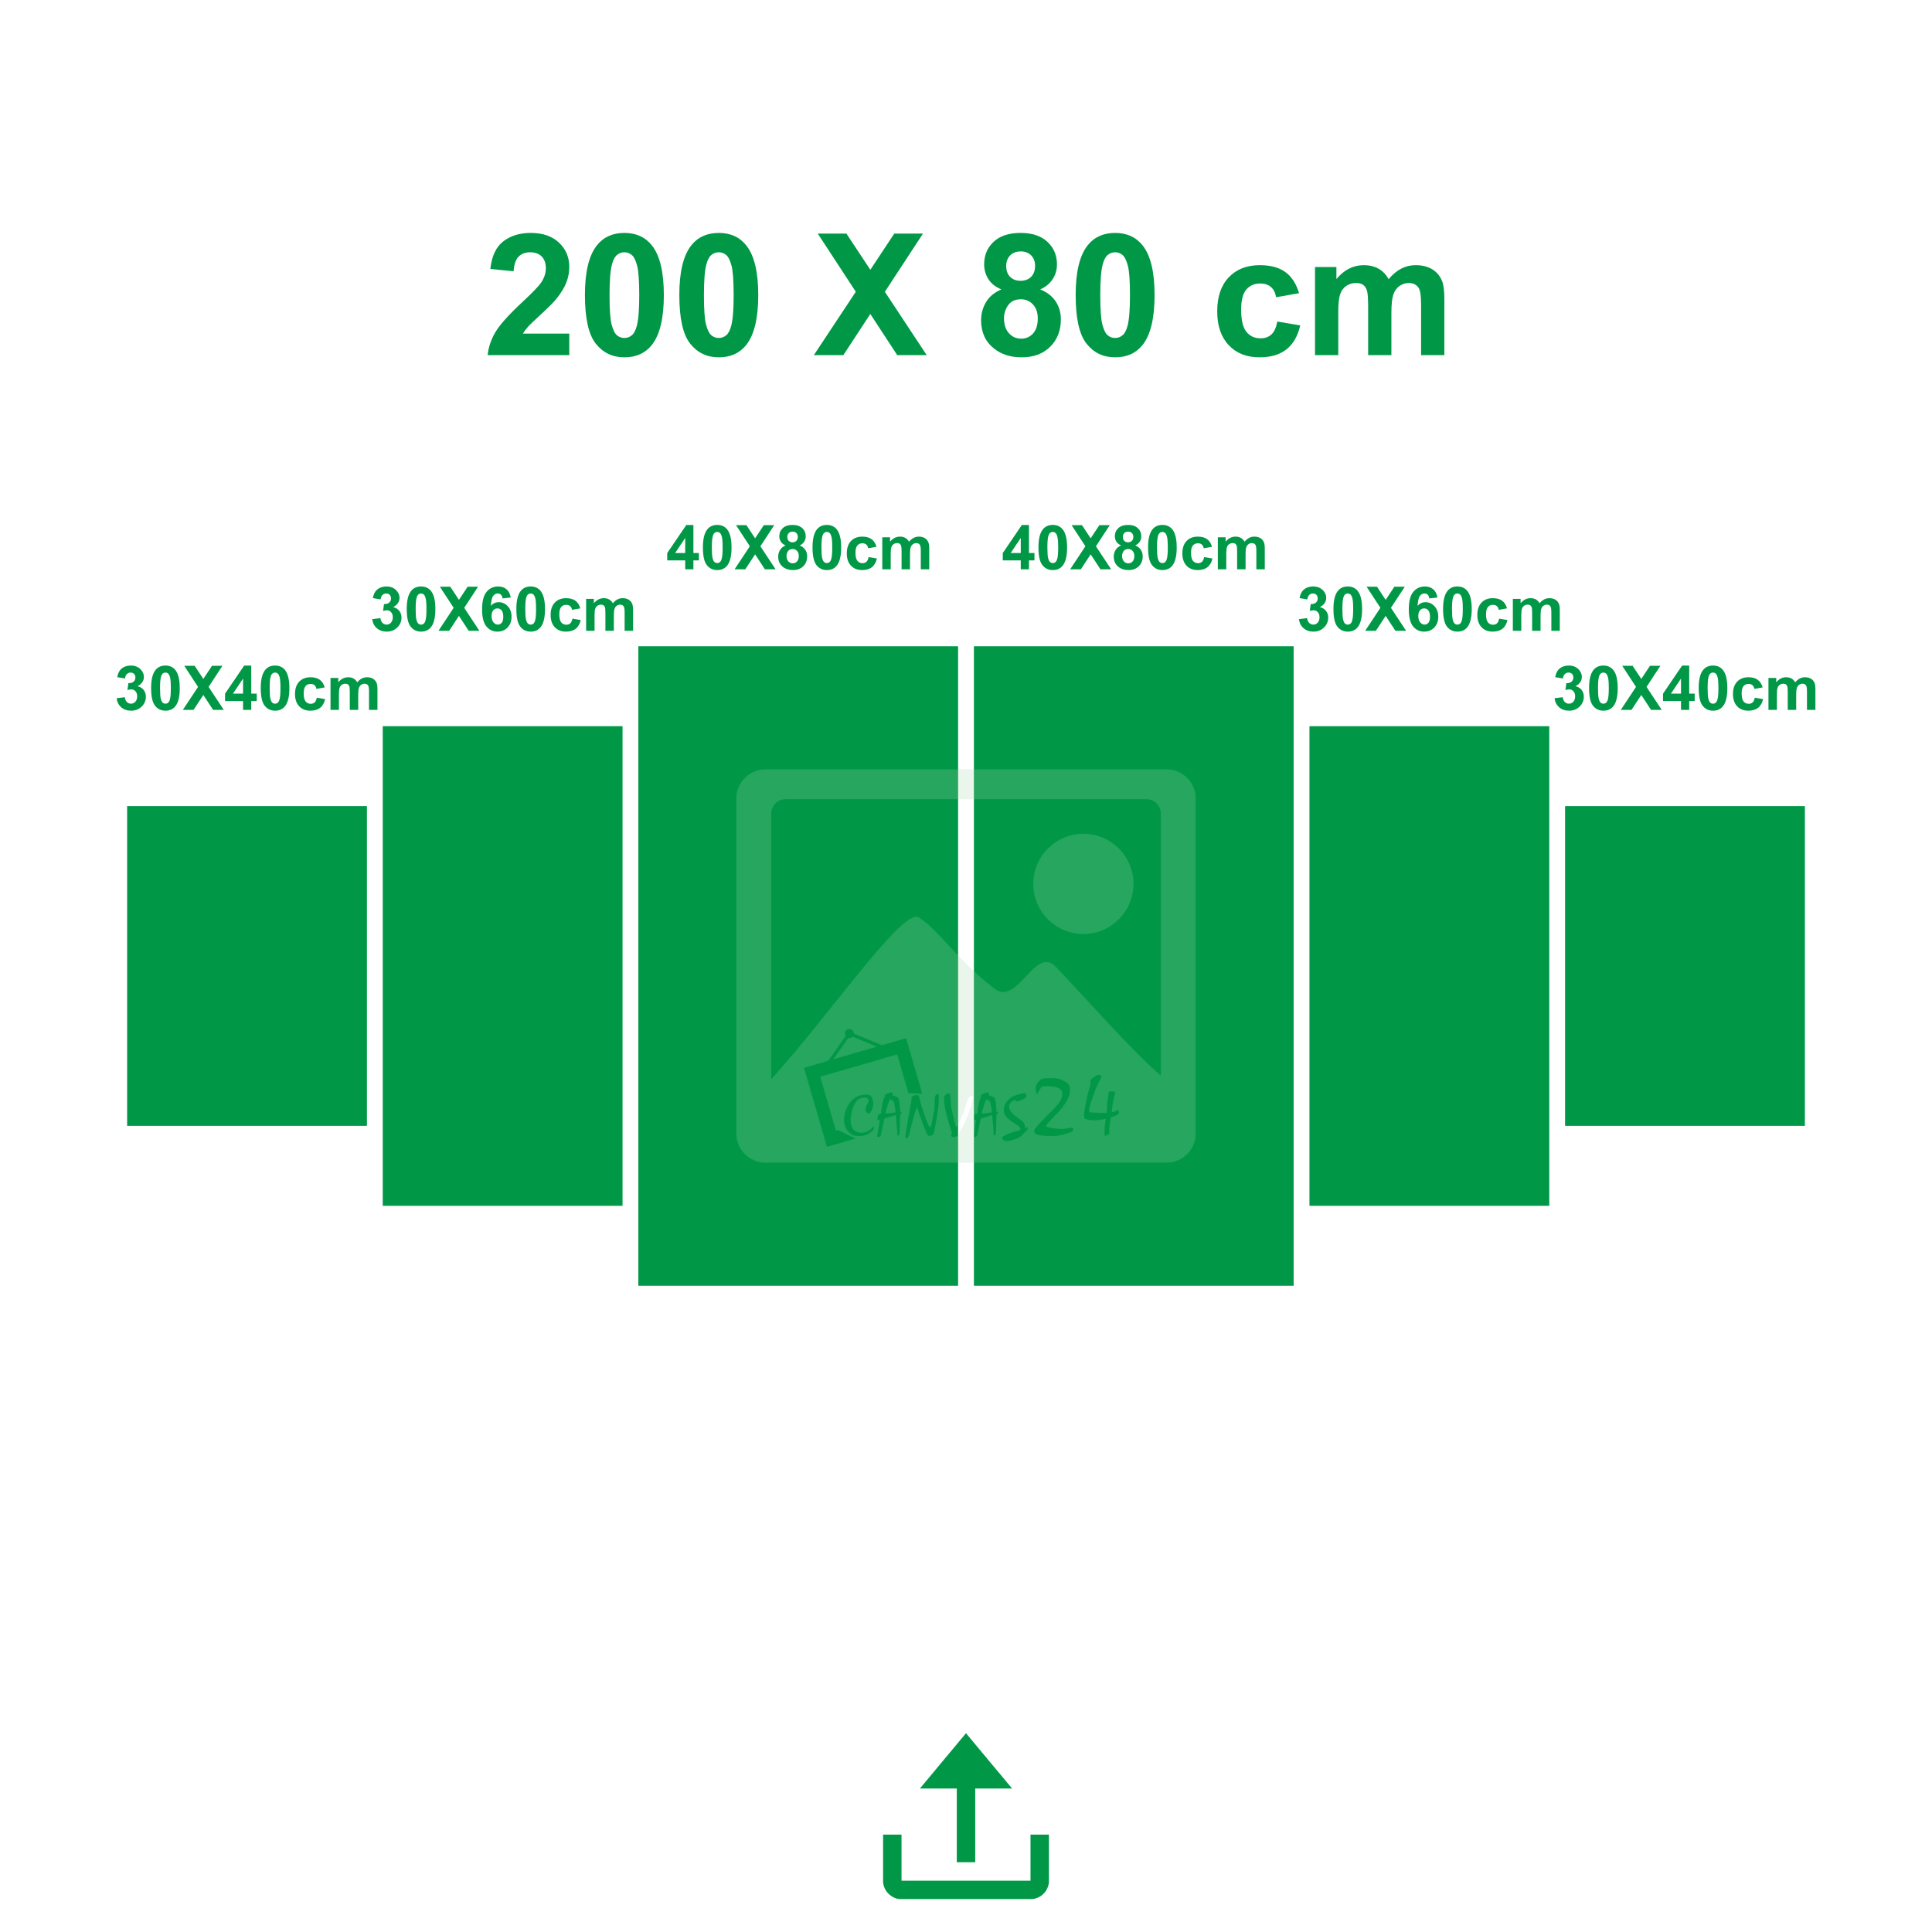 <?xml version="1.0" encoding="UTF-8"?>
<!DOCTYPE svg PUBLIC "-//W3C//DTD SVG 1.1//EN" "http://www.w3.org/Graphics/SVG/1.1/DTD/svg11.dtd">
<!-- Creator: CorelDRAW 2020 (64-Bit) -->
<svg xmlns="http://www.w3.org/2000/svg" xml:space="preserve" width="413.995mm" height="413.994mm" version="1.1" style="shape-rendering:geometricPrecision; text-rendering:geometricPrecision; image-rendering:optimizeQuality; fill-rule:evenodd; clip-rule:evenodd"
viewBox="0 0 9143.54 9143.52"
 xmlns:xlink="http://www.w3.org/1999/xlink"
 xmlns:xodm="http://www.corel.com/coreldraw/odm/2003">
 <defs>
  <style type="text/css">
   <![CDATA[
    .fil0 {fill:none}
    .fil1 {fill:#009846}
    .fil2 {fill:#009846;fill-rule:nonzero}
    .fil3 {fill:#A8D4AF;fill-opacity:0.231}
   ]]>
  </style>
 </defs>
 <g id="Layer_x0020_1">
  <g id="_1180038704">
   <path class="fil0" d="M0.02 0l9143.52 0 0 7273.56c0,1028.5 -841.46,1869.96 -1869.96,1869.96 -1801.21,0 -3602.41,0 -5403.62,0 -1028.48,0 -1869.96,-841.46 -1869.96,-1869.96l0 -7273.56 0.02 0z"/>
   <path class="fil1" d="M4179.35 8904.96c0,15.69 7.25,34.5 15.77,46.01 1.46,1.97 2.84,4.01 4.4,5.77 15.81,17.74 37.8,31.07 62.68,31.07l619.15 0c17.49,0 39.48,-9.16 51.78,-20.17l10.56 -10.53c1.63,-1.74 3,-3.83 4.45,-5.74 8.72,-11.6 16.08,-30.41 16.08,-46.41l0 -222.37 -87.21 0 0 218.02 -610.43 0 0 -218.02 -87.21 0 0 222.37 0 0 0 0zm174.41 -440.39l174.41 0 0 348.83 87.21 0 0 -348.83 174.41 0c-1.9,-2.84 -4.21,-5.35 -6.44,-8.1l-34.07 -40.78c-4.91,-5.52 -8.99,-11.12 -13.84,-16.68 -2.41,-2.77 -4.32,-5.12 -6.61,-7.94 -19.17,-23.67 -43.09,-50.35 -61.45,-73.71l-20.2 -24.13c-2.49,-2.84 -4.38,-5.5 -6.92,-8.35l-61.41 -73.75c-1.85,-2.08 -5.32,-6.89 -7.07,-8.18 -1.77,1.31 -4.91,5.77 -6.73,7.81l-20.46 24.58c-2.24,2.86 -4.4,5.04 -6.65,7.88 -14.41,18.33 -33.51,39.26 -47.86,57.51l-13.59 16.2c-14.44,17.83 -34.02,39.87 -47.55,57.09l-47.86 57.51c-6.27,7.96 -22.81,26.31 -27.3,33.01l0 0 -0.01 0.03z"/>
   <path class="fil2" d="M2694.22 1578.69l0 102.02 -386.39 0c4.15,-38.83 16.73,-75.51 37.62,-110.19 20.89,-34.68 62.26,-80.73 123.84,-138.17 49.67,-46.33 80.06,-77.79 91.31,-94.25 15.13,-22.76 22.76,-45.25 22.76,-67.61 0,-24.63 -6.56,-43.51 -19.82,-56.77 -13.12,-13.25 -31.33,-19.82 -54.49,-19.82 -23.03,0 -41.24,6.96 -54.89,20.89 -13.52,13.79 -21.29,36.82 -23.43,69.09l-110.06 -10.98c6.56,-60.78 27.05,-104.43 61.59,-130.94 34.54,-26.38 77.65,-39.63 129.47,-39.63 56.77,0 101.35,15.4 133.89,46.06 32.4,30.66 48.6,68.82 48.6,114.47 0,25.97 -4.69,50.61 -13.93,74.17 -9.24,23.43 -23.97,47.93 -44.18,73.64 -13.25,17.14 -37.49,41.64 -72.3,73.64 -34.94,32 -57.03,53.15 -66.27,63.73 -9.37,10.44 -16.87,20.75 -22.63,30.66l219.3 0z"/>
   <path id="1" class="fil2" d="M2955.03 1102.33c55.7,0 99.21,19.95 130.67,59.85 37.35,47.13 56.1,125.45 56.1,234.7 0,109.12 -18.88,187.57 -56.5,235.23 -31.19,39.36 -74.57,59.04 -130.27,59.04 -55.96,0 -101.08,-21.55 -135.36,-64.67 -34.28,-43.11 -51.41,-120.1 -51.41,-230.68 0,-108.58 18.88,-186.77 56.5,-234.43 31.19,-39.36 74.57,-59.04 130.27,-59.04zm0 91.58c-13.12,0 -24.9,4.28 -35.08,12.85 -10.31,8.43 -18.34,23.7 -23.97,45.79 -7.5,28.52 -11.25,76.72 -11.25,144.33 0,67.74 3.35,114.2 10.04,139.51 6.69,25.3 15.13,42.17 25.3,50.61 10.18,8.43 21.82,12.59 34.94,12.59 13.12,0 24.9,-4.28 35.21,-12.85 10.18,-8.43 18.21,-23.7 23.83,-45.79 7.5,-28.25 11.25,-76.31 11.25,-144.06 0,-67.61 -3.35,-114.07 -10.04,-139.37 -6.69,-25.3 -15.13,-42.31 -25.3,-50.74 -10.18,-8.57 -21.82,-12.85 -34.94,-12.85z"/>
   <path id="2" class="fil2" d="M3401.8 1102.33c55.7,0 99.21,19.95 130.67,59.85 37.35,47.13 56.1,125.45 56.1,234.7 0,109.12 -18.88,187.57 -56.5,235.23 -31.19,39.36 -74.57,59.04 -130.27,59.04 -55.96,0 -101.08,-21.55 -135.36,-64.67 -34.28,-43.11 -51.41,-120.1 -51.41,-230.68 0,-108.58 18.88,-186.77 56.5,-234.43 31.19,-39.36 74.57,-59.04 130.27,-59.04zm0 91.58c-13.12,0 -24.9,4.28 -35.08,12.85 -10.31,8.43 -18.34,23.7 -23.97,45.79 -7.5,28.52 -11.25,76.72 -11.25,144.33 0,67.74 3.35,114.2 10.04,139.51 6.69,25.3 15.13,42.17 25.3,50.61 10.18,8.43 21.82,12.59 34.94,12.59 13.12,0 24.9,-4.28 35.21,-12.85 10.18,-8.43 18.21,-23.7 23.83,-45.79 7.5,-28.25 11.25,-76.31 11.25,-144.06 0,-67.61 -3.35,-114.07 -10.04,-139.37 -6.69,-25.3 -15.13,-42.31 -25.3,-50.74 -10.18,-8.57 -21.82,-12.85 -34.94,-12.85z"/>
   <polygon id="3" class="fil2" points="3851.66,1680.71 4050.21,1380.81 3870.13,1105.54 4005.76,1105.54 4119.02,1276.78 4232.29,1105.54 4368.18,1105.54 4187.71,1380.94 4385.86,1680.71 4246.35,1680.71 4118.89,1485.91 3991.3,1680.71 "/>
   <path id="4" class="fil2" d="M4739.04 1369.69c-28.38,-12.05 -49.13,-28.52 -61.99,-49.67 -12.99,-21.02 -19.41,-44.18 -19.41,-69.22 0,-42.98 15,-78.46 44.85,-106.44 29.86,-27.98 72.43,-42.04 127.46,-42.04 54.62,0 96.93,14.06 127.06,42.04 30.12,27.98 45.25,63.46 45.25,106.44 0,26.64 -6.96,50.34 -20.89,71.23 -13.79,20.75 -33.34,36.69 -58.51,47.66 32,12.85 56.23,31.6 72.97,56.23 16.6,24.77 24.9,53.15 24.9,85.42 0,53.29 -16.87,96.53 -50.74,129.87 -33.74,33.34 -78.73,49.94 -134.96,49.94 -52.21,0 -95.59,-13.79 -130.4,-41.37 -40.97,-32.4 -61.45,-77.12 -61.45,-133.75 0,-31.19 7.77,-59.85 23.16,-85.95 15.4,-26.11 39.63,-46.19 72.7,-60.38zm23.03 -110.86c0,21.96 6.16,39.23 18.48,51.54 12.45,12.32 28.92,18.48 49.4,18.48 20.88,0 37.49,-6.29 49.94,-18.74 12.45,-12.45 18.74,-29.72 18.74,-51.68 0,-20.75 -6.16,-37.35 -18.48,-49.8 -12.45,-12.45 -28.78,-18.74 -49,-18.74 -21.15,0 -37.89,6.29 -50.34,18.88 -12.45,12.58 -18.74,29.32 -18.74,50.07zm-10.44 246.62c0,30.66 7.77,54.49 23.3,71.63 15.53,17.14 34.81,25.7 57.97,25.7 22.76,0 41.5,-8.3 56.37,-24.77 14.86,-16.47 22.23,-40.3 22.23,-71.36 0,-27.18 -7.5,-49 -22.63,-65.47 -15.13,-16.47 -34.27,-24.77 -57.44,-24.77 -26.91,0 -46.86,9.37 -60.11,28.12 -13.12,18.74 -19.68,38.96 -19.68,60.92z"/>
   <path id="5" class="fil2" d="M5277.53 1102.33c55.7,0 99.21,19.95 130.67,59.85 37.35,47.13 56.1,125.45 56.1,234.7 0,109.12 -18.88,187.57 -56.5,235.23 -31.19,39.36 -74.57,59.04 -130.27,59.04 -55.96,0 -101.08,-21.55 -135.36,-64.67 -34.28,-43.11 -51.41,-120.1 -51.41,-230.68 0,-108.58 18.88,-186.77 56.5,-234.43 31.19,-39.36 74.57,-59.04 130.27,-59.04zm0 91.58c-13.12,0 -24.9,4.28 -35.08,12.85 -10.31,8.43 -18.34,23.7 -23.97,45.79 -7.5,28.52 -11.25,76.72 -11.25,144.33 0,67.74 3.35,114.2 10.04,139.51 6.69,25.3 15.13,42.17 25.3,50.61 10.18,8.43 21.82,12.59 34.94,12.59 13.12,0 24.9,-4.28 35.21,-12.85 10.18,-8.43 18.21,-23.7 23.83,-45.79 7.5,-28.25 11.25,-76.31 11.25,-144.06 0,-67.61 -3.35,-114.07 -10.04,-139.37 -6.69,-25.3 -15.13,-42.31 -25.3,-50.74 -10.18,-8.57 -21.82,-12.85 -34.94,-12.85z"/>
   <path id="6" class="fil2" d="M6147.91 1387.5l-108.45 19.28c-3.62,-21.56 -11.92,-37.76 -24.9,-48.74 -12.99,-10.84 -29.72,-16.33 -50.34,-16.33 -27.45,0 -49.4,9.51 -65.74,28.52 -16.33,19.01 -24.5,50.74 -24.5,95.33 0,49.54 8.3,84.48 24.9,104.97 16.6,20.48 38.83,30.66 66.68,30.66 20.89,0 38.02,-6.03 51.28,-17.94 13.39,-11.92 22.76,-32.4 28.25,-61.59l108.45 18.48c-11.25,49.8 -32.8,87.43 -64.67,112.86 -31.87,25.44 -74.58,38.16 -128.26,38.16 -60.78,0 -109.38,-19.28 -145.53,-57.7 -36.28,-38.56 -54.36,-91.85 -54.36,-159.99 0,-68.95 18.21,-122.5 54.49,-160.93 36.28,-38.42 85.42,-57.57 147.41,-57.57 50.61,0 90.91,10.98 120.9,32.8 29.86,21.82 51.28,55.03 64.4,99.74z"/>
   <path id="7" class="fil2" d="M6223.56 1263.79l101.22 0 0 56.9c36.28,-43.78 79.53,-65.74 129.73,-65.74 26.64,0 49.81,5.49 69.35,16.47 19.68,10.98 35.75,27.58 48.2,49.81 18.34,-22.23 38.16,-38.83 59.31,-49.81 21.15,-10.98 43.78,-16.47 67.88,-16.47 30.53,0 56.36,6.16 77.65,18.61 21.15,12.45 36.95,30.66 47.39,54.76 7.63,17.67 11.38,46.46 11.38,86.22l0 266.16 -110.05 0 0 -237.91c0,-41.37 -3.75,-68.01 -11.38,-79.93 -10.18,-15.66 -25.97,-23.56 -47.13,-23.56 -15.4,0 -29.99,4.69 -43.65,14.06 -13.52,9.51 -23.43,23.3 -29.45,41.37 -6.03,18.21 -8.97,46.86 -8.97,86.09l0 199.89 -110.05 0 0 -228.14c0,-40.43 -2.01,-66.67 -5.89,-78.32 -3.88,-11.78 -9.91,-20.62 -18.21,-26.38 -8.17,-5.76 -19.41,-8.57 -33.47,-8.57 -17,0 -32.27,4.55 -45.79,13.66 -13.66,9.24 -23.3,22.36 -29.19,39.63 -5.89,17.27 -8.84,45.92 -8.84,85.82l0 202.3 -110.06 0 0 -416.92z"/>
   <rect class="fil1" x="3021.1" y="3058.5" width="1513.26" height="3026.55"/>
   <rect class="fil1" x="4609.17" y="3058.5" width="1513.26" height="3026.55"/>
   <rect class="fil1" x="1811.36" y="3436.81" width="1134.96" height="2269.91"/>
   <rect class="fil1" x="6197.24" y="3436.81" width="1134.96" height="2269.91"/>
   <rect class="fil1" x="601.61" y="3815.13" width="1134.96" height="1513.26"/>
   <rect class="fil1" x="7407" y="3815.13" width="1134.96" height="1513.26"/>
   <path class="fil3" d="M3622.33 3641.03l1898.89 0c75.63,0 137.51,61.88 137.51,137.51l0 1586.46c0,75.63 -61.88,137.51 -137.51,137.51l-1898.89 0c-75.63,0 -137.51,-61.88 -137.51,-137.51l0 -1586.46c0,-75.63 61.88,-137.51 137.51,-137.51zm391.79 1230.02c11.26,-3.26 23.04,3.22 26.31,14.48 0.61,2.11 0.89,4.24 0.84,6.33l132.41 54.81 114.65 -33.29 76.25 262.71 -65.24 -2.64 -53.21 -183.35 -364.25 105.73 74.03 255.03 10.09 -2.92 82.83 40.44 -135.12 39.21 -108.54 -373.96 29.74 -8.63 84.89 -24.64 82.5 -117.2c-1.15,-1.74 -2.05,-3.68 -2.67,-5.78 -3.26,-11.26 3.2,-23.04 14.48,-26.31l0.02 0zm21.22 35.11c-2.5,2.6 -5.69,4.6 -9.39,5.68 -3.7,1.07 -7.46,1.1 -10.96,0.23l-71.35 101.36 206.23 -59.86 -114.53 -47.42 0 0.02zm-40.33 405.08c-0.17,-2.29 -0.31,-4.34 -0.39,-6.17 -0.09,-1.85 -0.12,-3.54 -0.12,-5.13 0,-6.31 0.79,-13.32 2.36,-21.05 5.78,-29.29 16.75,-52.45 32.88,-69.45 15.42,-16.14 34.02,-25.42 55.77,-27.89 2.46,-0.17 4.79,-0.39 6.97,-0.65 2.19,-0.27 4.6,-0.39 7.23,-0.39 10.87,0 18.64,2.67 23.29,8.02 4.65,5.35 7.85,14.96 9.61,28.81 0.36,2.81 0.53,5.08 0.53,6.84 0,3.33 -0.27,6.31 -0.79,8.94 -0.53,2.63 -1.32,5.88 -2.36,9.73 -3.33,10.17 -6.92,17.54 -10.79,22.09 -2.46,2.97 -5.44,4.48 -8.94,4.48 -3.33,0 -6.23,-1.49 -8.68,-4.48 -3.33,-4.04 -5.01,-8.86 -5.01,-14.48 0,-7.71 3.42,-17.9 10.26,-30.52l2.89 -4.48c0.87,-1.4 1.32,-3.06 1.32,-4.99 0,-0.7 0,-1.4 0,-2.1 -0.17,-0.53 -0.36,-1.14 -0.53,-1.84 -0.7,-3.68 -2.72,-6.62 -6.05,-8.82 -3.33,-2.19 -7.9,-3.28 -13.68,-3.28 -4.91,0 -10.79,1.01 -17.63,3.03 -6.84,2.02 -13.23,6.44 -19.2,13.28 -5.95,6.84 -11.57,17.18 -16.84,31.04l-5.78 18.94c-1.93,7.54 -3.33,14.77 -4.21,21.71 -0.87,6.94 -1.31,13.37 -1.31,19.34 0,19.47 4.56,34.19 13.68,44.2 9.13,10 21.75,14.99 37.89,14.99 10.34,0 19.64,-2.1 27.88,-6.31 4.21,-2.27 7.76,-4.48 10.65,-6.58 2.89,-2.1 5.13,-4.04 6.72,-5.78l7.62 -8.68c3.68,-0.7 5.78,1.4 6.31,6.31 0,2.8 -1.27,5.61 -3.83,8.41 -2.54,2.8 -5.74,5.61 -9.59,8.43l-11.32 8.41 -1.32 0.79c-5.61,3.33 -12.5,5.97 -20.65,7.9 -8.15,1.93 -16.62,2.89 -25.39,2.89 -16.31,0 -30.34,-4.56 -42.09,-13.68 -11.75,-9.13 -19.99,-21.85 -24.72,-38.14 -0.7,-2.81 -1.23,-5.13 -1.57,-6.98 -0.36,-1.84 -0.7,-4.07 -1.06,-6.7l-0.02 -0.02zm169.95 -12.62l-2.11 1.32c-2.27,1.23 -4.29,1.84 -6.05,1.84 -2.29,0 -3.59,-1.04 -3.95,-3.16 -0.17,-1.4 -0.27,-2.46 -0.27,-3.16 0,-0.87 0.17,-2.02 0.53,-3.42l0.27 -2.89 1.32 -7.62c0.87,-4.56 2.07,-7.42 3.54,-8.55 1.49,-1.14 4.95,-1.71 10.39,-1.71 0.36,-0.36 0.53,-0.7 0.53,-1.06 1.06,-2.63 1.59,-7.11 1.59,-13.42 0,-1.76 0.09,-3.25 0.27,-4.48 0.87,-4.21 1.66,-8.33 2.36,-12.36l1.57 -8.94c1.93,-10.7 3.81,-18.94 5.66,-24.74 1.84,-5.78 4.43,-12.19 7.76,-19.2l-2.63 -6.05 8.69 -2.1 4.74 -3.95 9.73 -2.89c3.68,-1.23 6.75,-1.84 9.21,-1.84 4.56,0 6.84,2.19 6.84,6.58 0,2.63 -1.06,4.65 -3.16,6.05l3.95 1.32 6.58 2.36 4.21 1.57c8.24,3.51 13.15,6.14 14.72,7.9 1.57,1.76 2.99,6.67 4.21,14.74l1.84 13.42 0.53 4.48 0.79 9.73 0.79 11.85c0,5.78 0.17,9.03 0.53,9.73 0.34,0.87 2.11,1.49 5.25,1.84 0.87,1.06 1.32,2.1 1.32,3.16 0,5.08 -2.19,7.62 -6.58,7.62l0 9.47 -0.27 9.47 -0.27 11.83 -0.27 10.26 -0.27 5.52 -0.53 16.58 -0.79 16.31 -0.27 3.16 -0.79 13.15c-1.76,3.33 -4.91,5.25 -9.47,5.78 0,-5.97 -0.14,-11.35 -0.39,-16.19 -0.27,-4.82 -0.84,-12.14 -1.71,-21.97l-0.27 -2.89 -1.59 -18.41 -0.53 -3.16 -1.32 -17.1 -0.53 -5.01 -1.32 -12.36 -7.11 2.1 -6.58 2.1 -12.36 3.68 -13.68 4.48 -7.37 2.63 -6.58 2.1 -1.84 7.64 -1.59 6.84 -3.16 15.25 -7.11 32.09 -3.42 16.84c-0.53,3.68 -3.59,6.4 -9.21,8.16 -1.4,0.53 -2.99,0.62 -4.74,0.27 -2.63,-0.89 -3.78,-2.19 -3.42,-3.95 0.36,-2.46 0.65,-4.51 0.92,-6.19 0.27,-1.66 0.92,-4.26 1.97,-7.76 0.36,-1.57 1.32,-7.32 2.89,-17.23 1.59,-9.9 3.25,-20.57 4.99,-31.97l0.53 -2.63 2.36 -12.89 0.05 0.02zm73.14 -34.19c0,-4.56 -0.27,-8.72 -0.79,-12.5 -0.53,-3.78 -1.4,-9.25 -2.63,-16.45 -2.1,-11.93 -3.86,-19.25 -5.25,-21.97 -1.4,-2.71 -5.35,-5.66 -11.85,-8.82l-5.78 -2.89 -6.84 16.58 -2.36 6.31 -1.85 6.05 -2.36 8.68 -3.16 10.79 -1.32 4.74 -2.1 7.64 -2.11 7.37 12.62 -1.06c5.97,-0.53 11.4,-1.01 16.31,-1.45 4.91,-0.44 11.4,-1.45 19.47,-3.02l0.01 -0zm46.04 121.01c1.4,-11.93 2.84,-22.84 4.34,-32.76 1.49,-9.9 3.9,-24.6 7.23,-44.06l4.48 -26.04 2.1 -11.83 3.42 -18.15 3.42 -17.9c1.93,-9.83 3.25,-17.01 3.95,-21.58 0.7,-4.56 1.06,-8.15 1.06,-10.79l0.27 -7.9c0,-2.29 2.02,-4.65 6.05,-7.11 4.91,-2.99 10.6,-4.48 17.1,-4.48 5.61,0 9.11,1.32 10.53,3.95 1.4,2.63 3.95,12.28 7.64,28.93 0.87,3.51 1.66,6.48 2.36,8.94 3.33,10.34 6.75,20.6 10.26,30.79l3.42 10 10 29.73c4.21,12.1 7.49,20.56 9.87,25.39 2.36,4.82 5.74,10.21 10.12,16.19 2.29,-3.68 4.17,-7.9 5.66,-12.62 1.49,-4.73 3.56,-13.59 6.19,-26.57 6.14,-30.16 9.21,-49.29 9.21,-57.36 0,-25.95 0.87,-42.52 2.63,-49.72 1.76,-7.18 5.18,-11.23 10.26,-12.1 1.93,-0.34 3.68,-0.17 5.25,0.53 1.57,0.7 2.29,1.59 2.11,2.63 0,16.48 -0.31,29.87 -0.92,40.11 -0.61,10.26 -1.71,21.01 -3.3,32.23 -0.17,1.57 -1.85,12.27 -5.01,32.09l-2.89 17.1c-5.61,31.22 -8.6,47.53 -8.94,48.93 -2.29,11.57 -5.25,18.15 -8.94,19.73 -3.68,1.57 -6.67,2.77 -8.94,3.54 -2.29,0.79 -4.12,1.18 -5.52,1.18 -4.91,0 -9.9,-5.78 -14.99,-17.37 -1.23,-2.99 -5.61,-14.12 -13.15,-33.41l-12.62 -33.94 -5.52 -15.25 -7.9 -23.15 -0.79 -2.11 -4.48 -10c-2.1,5.08 -3.9,9.83 -5.4,14.21 -1.49,4.38 -3.73,11.75 -6.72,22.09l-4.48 15.78 -5.25 18.41c-2.63,9.64 -4.7,17.32 -6.19,23.01 -1.49,5.69 -2.5,10.21 -3.02,13.54 -2.99,14.38 -5.83,24.46 -8.55,30.26 -2.72,5.78 -5.92,8.68 -9.61,8.68 -1.4,0 -3.33,-0.61 -5.78,-1.84l-0.02 0.06zm241.5 -49.46l8.94 -15.52c6.31,-11.23 12.02,-22.72 17.1,-34.47 5.08,-11.75 9.9,-24.64 14.48,-38.67 2.46,-7.37 4.12,-12.45 4.99,-15.25 0.89,-2.8 1.84,-6.22 2.89,-10.26 3.33,-12.62 6.79,-21.66 10.39,-27.09 3.59,-5.44 7.76,-8.16 12.5,-8.16 1.06,0 3.03,0.48 5.92,1.45 2.89,0.96 4.17,2.5 3.81,4.6l-8.94 33.68c-5.61,19.3 -11.32,36.4 -17.1,51.29 -6.67,16.65 -11.83,28.98 -15.52,36.96 -3.68,7.98 -6.84,13.98 -9.47,18.02 -6.14,9.64 -10.08,15.88 -11.83,18.69 -4.21,6.67 -6.31,10.87 -6.31,12.62 0,1.04 0.53,2.54 1.59,4.48 -1.59,2.46 -3.59,4.48 -6.05,6.05 -4.21,3.33 -8.77,5.44 -13.68,6.31 -1.4,0.36 -2.77,0.53 -4.07,0.53 -1.32,0 -2.32,0 -3.03,0 -2.63,0 -4.74,-0.36 -6.31,-1.06 -3.16,-1.4 -4.74,-3.78 -4.74,-7.11 0,-1.76 0.44,-3.42 1.32,-4.99 0.89,-1.59 2.1,-2.63 3.68,-3.16l-3.95 -12.89 -5.78 -18.42c-7.01,-23.15 -12.32,-41.56 -15.92,-55.24 -3.59,-13.68 -6,-24.12 -7.23,-31.3 -3.86,-22.45 -5.78,-37.8 -5.78,-46.04 0,-5.78 0.7,-10.04 2.1,-12.77 1.4,-2.72 4.21,-5.74 8.41,-9.08 2.29,-1.76 4.34,-2.89 6.19,-3.42 1.85,-0.53 3.2,-0.79 4.07,-0.79 2.46,0 4.56,0.61 6.31,1.84 1.76,1.23 2.63,2.81 2.63,4.73l2.63 42.62c0,8.94 3.86,29.56 11.57,61.82 4.56,19.47 8.24,33.15 11.05,41.05l1.32 3.68 1.84 5.25 0 0.02zm95.24 -37.36l-2.1 1.32c-2.29,1.23 -4.29,1.84 -6.05,1.84 -2.29,0 -3.59,-1.04 -3.95,-3.16 -0.17,-1.4 -0.27,-2.46 -0.27,-3.16 0,-0.87 0.17,-2.02 0.53,-3.42l0.27 -2.89 1.32 -7.62c0.87,-4.56 2.05,-7.42 3.54,-8.55 1.49,-1.14 4.96,-1.71 10.39,-1.71 0.36,-0.36 0.53,-0.7 0.53,-1.06 1.06,-2.63 1.59,-7.11 1.59,-13.42 0,-1.76 0.09,-3.25 0.27,-4.48 0.87,-4.21 1.66,-8.33 2.36,-12.36l1.57 -8.94c1.93,-10.7 3.81,-18.94 5.66,-24.74 1.85,-5.78 4.43,-12.19 7.76,-19.2l-2.63 -6.05 8.68 -2.1 4.74 -3.95 9.73 -2.89c3.68,-1.23 6.75,-1.84 9.21,-1.84 4.56,0 6.84,2.19 6.84,6.58 0,2.63 -1.06,4.65 -3.16,6.05l3.95 1.32 6.58 2.36 4.21 1.57c8.24,3.51 13.15,6.14 14.72,7.9 1.59,1.76 2.99,6.67 4.21,14.74l1.84 13.42 0.53 4.48 0.79 9.73 0.79 11.85c0,5.78 0.17,9.03 0.53,9.73 0.36,0.87 2.11,1.49 5.27,1.84 0.87,1.06 1.32,2.1 1.32,3.16 0,5.08 -2.19,7.62 -6.58,7.62l0 9.47 -0.27 9.47 -0.27 11.83 -0.27 10.26 -0.27 5.52 -0.53 16.58 -0.79 16.31 -0.27 3.16 -0.79 13.15c-1.76,3.33 -4.91,5.25 -9.47,5.78 0,-5.97 -0.14,-11.35 -0.39,-16.19 -0.27,-4.82 -0.84,-12.14 -1.71,-21.97l-0.27 -2.89 -1.57 -18.41 -0.53 -3.16 -1.32 -17.1 -0.53 -5.01 -1.32 -12.36 -7.11 2.1 -6.58 2.1 -12.36 3.68 -13.68 4.48 -7.37 2.63 -6.58 2.1 -1.84 7.64 -1.59 6.84 -3.16 15.25 -7.1 32.09 -3.42 16.84c-0.53,3.68 -3.59,6.4 -9.21,8.16 -1.4,0.53 -2.99,0.62 -4.74,0.27 -2.63,-0.89 -3.78,-2.19 -3.42,-3.95 0.36,-2.46 0.65,-4.51 0.92,-6.19 0.27,-1.66 0.92,-4.26 1.97,-7.76 0.36,-1.57 1.32,-7.32 2.89,-17.23 1.59,-9.9 3.25,-20.57 4.99,-31.97l0.53 -2.63 2.36 -12.89 0.02 0.02zm73.14 -34.19c0,-4.56 -0.27,-8.72 -0.79,-12.5 -0.53,-3.78 -1.4,-9.25 -2.63,-16.45 -2.1,-11.93 -3.86,-19.25 -5.25,-21.97 -1.4,-2.71 -5.35,-5.66 -11.83,-8.82l-5.78 -2.89 -6.84 16.58 -2.36 6.31 -1.85 6.05 -2.36 8.68 -3.16 10.79 -1.32 4.74 -2.1 7.64 -2.11 7.37 12.62 -1.06c5.97,-0.53 11.4,-1.01 16.31,-1.45 4.91,-0.44 11.4,-1.45 19.47,-3.02l-0 -0zm112.07 -51.05l3.16 -7.37c-4.38,-0.53 -8.85,0.31 -13.42,2.5 -4.56,2.19 -9.08,6 -13.54,11.44 -4.48,5.44 -6.72,11.4 -6.72,17.9 0,5.95 1.97,12.24 5.92,18.81 3.95,6.58 10.04,13.37 18.29,20.4 0.87,0.87 2.8,2.36 5.78,4.48 10,7.37 16.65,12.27 19.99,14.72 10,7.2 16.79,13.73 20.38,19.61 3.59,5.88 5.4,13.11 5.4,21.71l-0.53 4.99 2.36 -2.36 6.05 -5.78c0.87,-0.87 2.02,-0.53 3.42,1.06 1.4,1.59 1.84,4.04 1.32,7.37 -0.36,1.76 -1.32,3.59 -2.89,5.52 -2.29,2.63 -5.25,5.44 -8.94,8.43 -2.1,1.59 -4.34,3.64 -6.72,6.17 -2.36,2.55 -5.66,6.27 -9.87,11.18 -1.76,2.1 -5.35,4.7 -10.79,7.76 -5.43,3.06 -10.09,5.49 -13.95,7.23 -0.87,0.36 -2.58,1.01 -5.13,1.97 -2.54,0.96 -5.3,1.88 -8.29,2.77 -7.71,2.1 -14.43,3.76 -20.12,4.99 -5.71,1.23 -10.21,1.84 -13.54,1.84 -3.51,0 -6.4,-0.57 -8.68,-1.71 -2.29,-1.14 -4.91,-3.16 -7.9,-6.05 -2.99,-2.89 -4.48,-5.74 -4.48,-8.55 0,-1.93 0.7,-3.42 2.11,-4.48l10.53 -6.31 13.95 -6.58 0.79 -0.53 16.58 -5.78 7.11 -2.11 9.73 -2.89 13.95 -3.95 2.89 -0.79 3.95 -1.32c3.16,-1.23 4.74,-3.59 4.74,-7.11 0,-2.99 -1.14,-5.71 -3.42,-8.16l-8.68 -8.41 -23.68 -15.25c-4.21,-2.63 -8.41,-5.61 -12.62,-8.94 -3.5,-2.63 -7.64,-6.14 -12.36,-10.53 -11.75,-10.7 -17.63,-23.77 -17.63,-39.2 0,-11.93 3.68,-23.32 11.05,-34.21 8.07,-11.93 19.56,-21.83 34.47,-29.73l10.26 -4.48 23.42 -6.58c3.33,-0.87 6.53,-1.62 9.61,-2.24 3.06,-0.61 6,-0.92 8.82,-0.92 2.63,-0.17 4.87,0.75 6.72,2.77 1.84,2.02 2.77,4.6 2.77,7.76 0,4.74 -2.29,8.94 -6.84,12.62 -4.56,3.68 -12.89,7.71 -24.99,12.1 -5.78,2.11 -12.36,3.51 -19.73,4.21l-0.06 0.01zm102.81 -34.89c-4.87,-7.17 -7.29,-15.47 -7.29,-24.94 0,-14.32 5.88,-27.36 17.65,-39.13 5.63,-5.63 12.41,-9.02 20.34,-10.17 7.93,-1.15 24.3,-1.72 49.12,-1.72 7.17,0 13.42,0.7 18.8,2.11 5.36,1.42 11.51,3.65 18.41,6.72 14.07,6.14 23.98,12.53 29.73,19.19 5.75,6.65 8.63,15.35 8.63,26.09 0,6.65 -0.9,14.07 -2.69,22.25 -1.79,8.18 -5.36,17.38 -10.74,27.61 -5.36,10.23 -12.66,21.22 -21.86,32.99 -5.36,7.17 -11.51,14.44 -18.41,21.86 -3.33,3.84 -9.47,10.23 -18.42,19.19 -11.77,12.02 -20.4,21.16 -25.89,27.43 -5.5,6.27 -11.44,13.87 -17.85,22.83l3.84 1.54 3.45 1.15c9.21,2.81 19.82,4.99 31.84,6.53 5.12,0.76 11.26,1.46 18.42,2.11 7.17,0.64 13.43,0.96 18.8,0.96 2.3,0 3.96,0 4.99,0 1.27,0 2.55,0 3.84,0 1.54,-0.51 2.55,-0.76 3.06,-0.76l35.3 -5.75c1.79,-1.03 3.39,-0.51 4.79,1.54 1.4,2.04 2.24,4.34 2.49,6.9 0,2.81 -1.09,5.57 -3.26,8.26 -2.18,2.69 -5.57,4.8 -10.17,6.33l-31.46 9.59 -28 5.75c-6.14,1.03 -12.92,1.54 -20.34,1.54 -3.84,0 -10.56,-0.12 -20.15,-0.37 -9.59,-0.27 -15.8,-0.39 -18.61,-0.39l-16.5 -1.54c-8.44,-1.27 -14.46,-2.43 -18.04,-3.45 -3.58,-1.03 -6.53,-2.18 -8.82,-3.45 -6.14,-3.58 -9.21,-8.44 -9.21,-14.58 0,-4.09 1.54,-8.05 4.6,-11.9 4.09,-5.12 9.02,-10.93 14.77,-17.46 5.75,-6.52 11.2,-12.33 16.31,-17.46l11.51 -11.51 27.24 -28 17.65 -18.04c7.93,-8.44 14.19,-15.41 18.8,-20.91 4.6,-5.5 7.93,-10.04 9.97,-13.62 8.18,-13.04 12.27,-24.82 12.27,-35.3 0,-18.92 -12.41,-30.69 -37.22,-35.3 -6.65,-1.03 -12.41,-1.72 -17.26,-2.11 -4.87,-0.39 -10.62,-0.57 -17.26,-0.57 -12.53,0 -20.73,1.09 -24.55,3.26 -3.84,2.18 -8.18,7.6 -13.04,16.31l-8.05 15.35 -1.54 3.06 0.03 -0.01zm252.44 -47.19l-0.39 -2.69c-0.76,-3.58 -1.15,-6.65 -1.15,-9.21 0,-4.87 1.66,-8.69 4.99,-11.51 9.47,-8.71 17.52,-14.58 24.18,-17.65 6.65,-3.06 11.9,-4.09 15.73,-3.06 3.08,0.76 5.24,2.36 6.52,4.8 1.27,2.43 1.4,4.91 0.39,7.48l-18.41 36.06c-1.54,2.81 -3.96,8.69 -7.29,17.65 -5.63,14.83 -8.82,23.4 -9.59,25.7 -3.06,8.44 -6.65,18.67 -10.74,30.69 -2.81,8.18 -4.6,14.07 -5.36,17.65 -2.05,7.93 -3.64,14.26 -4.8,18.99 -1.15,4.74 -1.72,8.13 -1.72,10.17 0,4.09 1.6,6.65 4.79,7.68 3.2,1.03 9.41,1.54 18.61,1.54l28.39 1.91c3.58,0 8.96,-0.12 16.11,-0.37 7.17,-0.27 12.66,-0.39 16.5,-0.39l0 -4.6 0.39 -1.15 1.15 -25.33 0.76 -14.19 0.39 -5.36c3.06,-23.54 5.18,-37.99 6.33,-43.35 1.15,-5.36 3.13,-8.05 5.95,-8.05 3.58,0.76 6.9,1.15 9.97,1.15 6.39,0 10.11,0.12 11.13,0.37 2.3,0.76 3.45,2.43 3.45,4.99 0,1.79 -0.25,3.7 -0.76,5.75 -2.04,6.39 -3.7,11.9 -4.99,16.5l-4.99 25.7 -2.3 15.35 -0.76 7.68 -1.91 11.51 -0.39 4.6 -0.39 2.3 0 3.83 14.58 -3.83 13.43 -6.52c1.03,-0.76 2.11,-0.45 3.26,0.96 1.15,1.4 1.97,3.51 2.49,6.33 0.76,5.12 -0.45,9.14 -3.64,12.08 -3.2,2.94 -10.29,6.33 -21.29,10.17l-12.66 4.6 -1.15 6.14 -3.06 19.56 -3.45 25.33 0.39 23.79c0.25,2.05 -1.21,4.09 -4.42,6.14 -3.2,2.05 -7.23,3.84 -12.08,5.38l-4.99 1.15c-0.78,-7.67 -1.15,-15.22 -1.15,-22.64 0,-10.74 0.51,-19.76 1.54,-27.04 1.03,-7.29 1.79,-12.86 2.3,-16.7l1.15 -8.05 1.15 -6.53 -9.21 1.91c-18.41,3.58 -34.02,5.36 -46.8,5.36 -16.88,0 -31.72,-2.69 -44.5,-8.05 -1.54,-6.14 -2.3,-12.02 -2.3,-17.65 0,-5.88 1.15,-15.22 3.45,-28l5.38 -29.54 2.3 -11.51c3.33,-16.62 6.33,-30.05 9.02,-40.29 2.69,-10.23 6.2,-22.13 10.54,-35.68l-0.06 -0.01zm-34 -1185.3c131.01,0 237.21,106.2 237.21,237.21 0,131.01 -106.2,237.21 -237.21,237.21 -131.01,0 -237.21,-106.2 -237.21,-237.21 0,-131.01 106.2,-237.21 237.21,-237.21zm-1477.45 1161.93c286.74,-317.51 625.67,-816.93 700.05,-765.69 107.84,74.29 179.69,201.51 357.88,337.63 107.8,82.36 191.09,-206.45 288.33,-104.98 152.98,159.63 366.96,405.78 497.56,514.43l0 -1239.28c0,-37.22 -30.46,-67.68 -67.68,-67.68l-1708.43 0c-37.22,0 -67.68,30.46 -67.68,67.68l0 1257.9 -0.03 -0z"/>
   <path class="fil2" d="M551.86 3304.4l38.78 -4.71c1.21,9.91 4.52,17.49 9.91,22.74 5.39,5.25 11.91,7.87 19.54,7.87 8.21,0 15.11,-3.16 20.75,-9.43 5.59,-6.27 8.41,-14.72 8.41,-25.41 0,-10.06 -2.67,-18.08 -8.07,-23.96 -5.4,-5.88 -11.96,-8.84 -19.73,-8.84 -5.1,0 -11.18,1.02 -18.27,3.01l4.42 -32.46c10.79,0.29 19,-2.09 24.69,-7.1 5.68,-4.96 8.51,-11.61 8.51,-19.92 0,-7.05 -2.09,-12.64 -6.27,-16.86 -4.18,-4.18 -9.72,-6.27 -16.67,-6.27 -6.85,0 -12.68,2.38 -17.49,7.14 -4.86,4.76 -7.78,11.71 -8.85,20.85l-36.74 -6.27c2.58,-12.73 6.41,-22.89 11.62,-30.52 5.15,-7.58 12.39,-13.56 21.62,-17.93 9.23,-4.33 19.63,-6.51 31.1,-6.51 19.63,0 35.38,6.27 47.24,18.86 9.77,10.3 14.68,21.96 14.68,34.94 0,18.37 -10.01,33.09 -30.08,44.03 11.96,2.58 21.48,8.31 28.67,17.25 7.14,8.94 10.74,19.73 10.74,32.36 0,18.32 -6.71,33.97 -20.07,46.9 -13.36,12.93 -29.98,19.39 -49.91,19.39 -18.85,0 -34.5,-5.44 -46.9,-16.38 -12.44,-10.89 -19.63,-25.12 -21.62,-42.77z"/>
   <path id="1" class="fil2" d="M782.98 3149.81c20.22,0 36.01,7.24 47.43,21.72 13.56,17.11 20.36,45.53 20.36,85.19 0,39.61 -6.85,68.08 -20.51,85.38 -11.32,14.29 -27.07,21.43 -47.28,21.43 -20.31,0 -36.69,-7.82 -49.13,-23.47 -12.44,-15.65 -18.66,-43.59 -18.66,-83.73 0,-39.41 6.85,-67.79 20.51,-85.09 11.32,-14.29 27.07,-21.43 47.28,-21.43zm0 33.24c-4.76,0 -9.04,1.56 -12.73,4.67 -3.74,3.06 -6.66,8.6 -8.7,16.62 -2.72,10.35 -4.08,27.85 -4.08,52.39 0,24.59 1.21,41.45 3.64,50.64 2.43,9.18 5.49,15.31 9.18,18.37 3.7,3.06 7.92,4.57 12.68,4.57 4.76,0 9.04,-1.55 12.78,-4.66 3.69,-3.06 6.61,-8.6 8.65,-16.62 2.72,-10.25 4.08,-27.7 4.08,-52.29 0,-24.54 -1.21,-41.4 -3.64,-50.59 -2.43,-9.19 -5.49,-15.36 -9.19,-18.42 -3.69,-3.11 -7.92,-4.67 -12.68,-4.67z"/>
   <polygon id="2" class="fil2" points="865.26,3359.75 937.33,3250.89 871.96,3150.98 921.19,3150.98 962.3,3213.13 1003.42,3150.98 1052.74,3150.98 987.23,3250.94 1059.16,3359.75 1008.52,3359.75 962.25,3289.04 915.94,3359.75 "/>
   <path id="3" class="fil2" d="M1150.27 3359.75l0 -41.99 -85.14 0 0 -34.84 90.29 -132.81 33.63 0 0 132.67 25.95 0 0 34.99 -25.95 0 0 41.99 -38.78 0zm0 -76.98l0 -71.29 -47.72 71.29 47.72 0z"/>
   <path id="4" class="fil2" d="M1301.8 3149.81c20.22,0 36.01,7.24 47.43,21.72 13.56,17.11 20.36,45.53 20.36,85.19 0,39.61 -6.85,68.08 -20.51,85.38 -11.32,14.29 -27.07,21.43 -47.28,21.43 -20.31,0 -36.69,-7.82 -49.13,-23.47 -12.44,-15.65 -18.66,-43.59 -18.66,-83.73 0,-39.41 6.85,-67.79 20.51,-85.09 11.32,-14.29 27.07,-21.43 47.28,-21.43zm0 33.24c-4.76,0 -9.04,1.56 -12.73,4.67 -3.74,3.06 -6.66,8.6 -8.7,16.62 -2.72,10.35 -4.08,27.85 -4.08,52.39 0,24.59 1.21,41.45 3.64,50.64 2.43,9.18 5.49,15.31 9.18,18.37 3.7,3.06 7.92,4.57 12.68,4.57 4.76,0 9.04,-1.55 12.78,-4.66 3.69,-3.06 6.61,-8.6 8.65,-16.62 2.72,-10.25 4.08,-27.7 4.08,-52.29 0,-24.54 -1.21,-41.4 -3.64,-50.59 -2.43,-9.19 -5.49,-15.36 -9.19,-18.42 -3.69,-3.11 -7.92,-4.67 -12.68,-4.67z"/>
   <path id="5" class="fil2" d="M1536.72 3253.32l-39.36 7c-1.31,-7.83 -4.32,-13.7 -9.04,-17.69 -4.72,-3.94 -10.79,-5.93 -18.27,-5.93 -9.96,0 -17.93,3.45 -23.86,10.35 -5.93,6.9 -8.89,18.42 -8.89,34.6 0,17.98 3.01,30.66 9.04,38.1 6.03,7.44 14.09,11.13 24.2,11.13 7.58,0 13.8,-2.19 18.61,-6.51 4.86,-4.33 8.26,-11.76 10.25,-22.36l39.36 6.71c-4.08,18.08 -11.91,31.73 -23.47,40.97 -11.57,9.23 -27.07,13.85 -46.56,13.85 -22.06,0 -39.7,-7 -52.83,-20.94 -13.17,-14 -19.73,-33.34 -19.73,-58.07 0,-25.03 6.61,-44.47 19.78,-58.41 13.17,-13.95 31,-20.9 53.51,-20.9 18.37,0 33,3.98 43.88,11.91 10.84,7.92 18.61,19.97 23.38,36.2z"/>
   <path id="6" class="fil2" d="M1564.17 3208.42l36.74 0 0 20.65c13.17,-15.89 28.86,-23.86 47.09,-23.86 9.67,0 18.08,1.99 25.17,5.98 7.14,3.99 12.98,10.01 17.49,18.08 6.66,-8.07 13.85,-14.09 21.53,-18.08 7.68,-3.98 15.89,-5.98 24.64,-5.98 11.08,0 20.46,2.24 28.19,6.75 7.68,4.52 13.41,11.13 17.2,19.88 2.77,6.41 4.13,16.86 4.13,31.3l0 96.61 -39.95 0 0 -86.36c0,-15.02 -1.36,-24.69 -4.13,-29.01 -3.69,-5.68 -9.43,-8.55 -17.11,-8.55 -5.59,0 -10.89,1.7 -15.84,5.1 -4.91,3.45 -8.51,8.46 -10.69,15.02 -2.19,6.61 -3.26,17.01 -3.26,31.25l0 72.56 -39.95 0 0 -82.81c0,-14.68 -0.73,-24.2 -2.14,-28.43 -1.41,-4.28 -3.6,-7.48 -6.61,-9.57 -2.97,-2.09 -7.05,-3.11 -12.15,-3.11 -6.17,0 -11.71,1.65 -16.62,4.96 -4.96,3.35 -8.46,8.12 -10.59,14.38 -2.14,6.27 -3.21,16.67 -3.21,31.15l0 73.43 -39.95 0 0 -151.33z"/>
   <path class="fil2" d="M1761.6 2930.16l38.78 -4.71c1.21,9.91 4.52,17.49 9.91,22.74 5.39,5.25 11.91,7.87 19.54,7.87 8.21,0 15.11,-3.16 20.75,-9.43 5.59,-6.27 8.41,-14.72 8.41,-25.41 0,-10.06 -2.67,-18.08 -8.07,-23.96 -5.4,-5.88 -11.96,-8.84 -19.73,-8.84 -5.1,0 -11.18,1.02 -18.27,3.01l4.42 -32.46c10.79,0.29 19,-2.09 24.69,-7.1 5.68,-4.96 8.51,-11.61 8.51,-19.92 0,-7.05 -2.09,-12.64 -6.27,-16.86 -4.18,-4.18 -9.72,-6.27 -16.67,-6.27 -6.85,0 -12.68,2.38 -17.49,7.14 -4.86,4.76 -7.78,11.71 -8.85,20.85l-36.74 -6.27c2.58,-12.73 6.41,-22.89 11.62,-30.52 5.15,-7.58 12.39,-13.56 21.62,-17.93 9.23,-4.33 19.63,-6.51 31.1,-6.51 19.63,0 35.38,6.27 47.24,18.86 9.77,10.3 14.68,21.96 14.68,34.94 0,18.37 -10.01,33.09 -30.08,44.03 11.96,2.58 21.48,8.31 28.67,17.25 7.14,8.94 10.74,19.73 10.74,32.36 0,18.32 -6.71,33.97 -20.07,46.9 -13.36,12.93 -29.98,19.39 -49.91,19.39 -18.85,0 -34.5,-5.44 -46.9,-16.38 -12.44,-10.89 -19.63,-25.12 -21.62,-42.77z"/>
   <path id="1" class="fil2" d="M1992.72 2775.58c20.22,0 36.01,7.24 47.43,21.72 13.56,17.11 20.36,45.53 20.36,85.19 0,39.61 -6.85,68.08 -20.51,85.38 -11.32,14.29 -27.07,21.43 -47.28,21.43 -20.31,0 -36.69,-7.82 -49.13,-23.47 -12.44,-15.65 -18.66,-43.59 -18.66,-83.73 0,-39.41 6.85,-67.79 20.51,-85.09 11.32,-14.29 27.07,-21.43 47.28,-21.43zm0 33.24c-4.76,0 -9.04,1.56 -12.73,4.67 -3.74,3.06 -6.66,8.6 -8.7,16.62 -2.72,10.35 -4.08,27.85 -4.08,52.39 0,24.59 1.21,41.45 3.64,50.64 2.43,9.18 5.49,15.31 9.18,18.37 3.7,3.06 7.92,4.57 12.68,4.57 4.76,0 9.04,-1.55 12.78,-4.66 3.69,-3.06 6.61,-8.6 8.65,-16.62 2.72,-10.25 4.08,-27.7 4.08,-52.29 0,-24.54 -1.21,-41.4 -3.64,-50.59 -2.43,-9.19 -5.49,-15.36 -9.19,-18.42 -3.69,-3.11 -7.92,-4.67 -12.68,-4.67z"/>
   <polygon id="2" class="fil2" points="2075,2985.51 2147.07,2876.66 2081.71,2776.74 2130.94,2776.74 2172.05,2838.9 2213.16,2776.74 2262.48,2776.74 2196.98,2876.71 2268.9,2985.51 2218.26,2985.51 2172,2914.81 2125.69,2985.51 "/>
   <path id="3" class="fil2" d="M2417.17 2827.87l-38.78 4.28c-0.92,-7.97 -3.4,-13.85 -7.39,-17.64 -3.99,-3.79 -9.14,-5.69 -15.5,-5.69 -8.46,0 -15.6,3.79 -21.43,11.37 -5.83,7.58 -9.47,23.38 -10.98,47.38 9.96,-11.76 22.3,-17.64 37.13,-17.64 16.67,0 31,6.37 42.91,19.1 11.9,12.78 17.83,29.21 17.83,49.38 0,21.38 -6.27,38.58 -18.81,51.51 -12.54,12.93 -28.62,19.39 -48.26,19.39 -21.04,0 -38.39,-8.21 -51.95,-24.64 -13.56,-16.43 -20.36,-43.3 -20.36,-80.72 0,-38.34 7.09,-65.99 21.24,-82.95 14.14,-16.96 32.51,-25.42 55.11,-25.42 15.84,0 28.96,4.47 39.36,13.41 10.4,8.89 17.01,21.87 19.88,38.88zm-90.68 87.37c0,13.02 3.01,23.08 8.99,30.18 5.98,7.1 12.78,10.64 20.51,10.64 7.39,0 13.56,-2.92 18.51,-8.7 4.91,-5.83 7.39,-15.36 7.39,-28.57 0,-13.61 -2.67,-23.57 -7.97,-29.94 -5.35,-6.32 -11.96,-9.48 -19.92,-9.48 -7.73,0 -14.19,3.01 -19.54,9.09 -5.3,6.03 -7.97,14.97 -7.97,26.77z"/>
   <path id="4" class="fil2" d="M2511.54 2775.58c20.22,0 36.01,7.24 47.43,21.72 13.56,17.11 20.36,45.53 20.36,85.19 0,39.61 -6.85,68.08 -20.51,85.38 -11.32,14.29 -27.07,21.43 -47.28,21.43 -20.31,0 -36.69,-7.82 -49.13,-23.47 -12.44,-15.65 -18.66,-43.59 -18.66,-83.73 0,-39.41 6.85,-67.79 20.51,-85.09 11.32,-14.29 27.07,-21.43 47.28,-21.43zm0 33.24c-4.76,0 -9.04,1.56 -12.73,4.67 -3.74,3.06 -6.66,8.6 -8.7,16.62 -2.72,10.35 -4.08,27.85 -4.08,52.39 0,24.59 1.21,41.45 3.64,50.64 2.43,9.18 5.49,15.31 9.18,18.37 3.7,3.06 7.92,4.57 12.68,4.57 4.76,0 9.04,-1.55 12.78,-4.66 3.69,-3.06 6.61,-8.6 8.65,-16.62 2.72,-10.25 4.08,-27.7 4.08,-52.29 0,-24.54 -1.21,-41.4 -3.64,-50.59 -2.43,-9.19 -5.49,-15.36 -9.19,-18.42 -3.69,-3.11 -7.92,-4.67 -12.68,-4.67z"/>
   <path id="5" class="fil2" d="M2746.46 2879.09l-39.36 7c-1.31,-7.83 -4.32,-13.7 -9.04,-17.69 -4.72,-3.94 -10.79,-5.93 -18.27,-5.93 -9.96,0 -17.93,3.45 -23.86,10.35 -5.93,6.9 -8.89,18.42 -8.89,34.6 0,17.98 3.01,30.66 9.04,38.1 6.03,7.44 14.09,11.13 24.2,11.13 7.58,0 13.8,-2.19 18.61,-6.51 4.86,-4.33 8.26,-11.76 10.25,-22.36l39.36 6.71c-4.08,18.08 -11.91,31.73 -23.47,40.97 -11.57,9.23 -27.07,13.85 -46.56,13.85 -22.06,0 -39.7,-7 -52.83,-20.94 -13.17,-14 -19.73,-33.34 -19.73,-58.07 0,-25.03 6.61,-44.47 19.78,-58.41 13.17,-13.95 31,-20.9 53.51,-20.9 18.37,0 33,3.98 43.88,11.91 10.84,7.92 18.61,19.97 23.38,36.2z"/>
   <path id="6" class="fil2" d="M2773.92 2834.19l36.74 0 0 20.65c13.17,-15.89 28.86,-23.86 47.09,-23.86 9.67,0 18.08,1.99 25.17,5.98 7.14,3.99 12.98,10.01 17.49,18.08 6.66,-8.07 13.85,-14.09 21.53,-18.08 7.68,-3.98 15.89,-5.98 24.64,-5.98 11.08,0 20.46,2.24 28.19,6.75 7.68,4.52 13.41,11.13 17.2,19.88 2.77,6.41 4.13,16.86 4.13,31.3l0 96.61 -39.95 0 0 -86.36c0,-15.02 -1.36,-24.69 -4.13,-29.01 -3.69,-5.68 -9.43,-8.55 -17.11,-8.55 -5.59,0 -10.89,1.7 -15.84,5.1 -4.91,3.45 -8.51,8.46 -10.69,15.02 -2.19,6.61 -3.26,17.01 -3.26,31.25l0 72.56 -39.95 0 0 -82.81c0,-14.68 -0.73,-24.2 -2.14,-28.43 -1.41,-4.28 -3.6,-7.48 -6.61,-9.57 -2.97,-2.09 -7.05,-3.11 -12.15,-3.11 -6.17,0 -11.71,1.65 -16.62,4.96 -4.96,3.35 -8.46,8.12 -10.59,14.38 -2.14,6.27 -3.21,16.67 -3.21,31.15l0 73.43 -39.95 0 0 -151.33z"/>
   <path class="fil2" d="M3242.88 2694.21l0 -41.99 -85.14 0 0 -34.84 90.29 -132.81 33.63 0 0 132.67 25.95 0 0 34.99 -25.95 0 0 41.99 -38.78 0zm0 -76.98l0 -71.29 -47.72 71.29 47.72 0z"/>
   <path id="1" class="fil2" d="M3394.4 2484.28c20.22,0 36.01,7.24 47.43,21.72 13.56,17.11 20.36,45.53 20.36,85.19 0,39.61 -6.85,68.08 -20.51,85.38 -11.32,14.29 -27.07,21.43 -47.28,21.43 -20.31,0 -36.69,-7.82 -49.13,-23.47 -12.44,-15.65 -18.66,-43.59 -18.66,-83.73 0,-39.41 6.85,-67.79 20.51,-85.09 11.32,-14.29 27.07,-21.43 47.28,-21.43zm0 33.24c-4.76,0 -9.04,1.56 -12.73,4.67 -3.74,3.06 -6.66,8.6 -8.7,16.62 -2.72,10.35 -4.08,27.85 -4.08,52.39 0,24.59 1.21,41.45 3.64,50.64 2.43,9.18 5.49,15.31 9.18,18.37 3.7,3.06 7.92,4.57 12.68,4.57 4.76,0 9.04,-1.55 12.78,-4.66 3.69,-3.06 6.61,-8.6 8.65,-16.62 2.72,-10.25 4.08,-27.7 4.08,-52.29 0,-24.54 -1.21,-41.4 -3.64,-50.59 -2.43,-9.19 -5.49,-15.36 -9.19,-18.42 -3.69,-3.11 -7.92,-4.67 -12.68,-4.67z"/>
   <polygon id="2" class="fil2" points="3476.67,2694.21 3548.74,2585.36 3483.38,2485.44 3532.61,2485.44 3573.72,2547.6 3614.83,2485.44 3664.16,2485.44 3598.65,2585.41 3670.57,2694.21 3619.94,2694.21 3573.67,2623.51 3527.36,2694.21 "/>
   <path class="fil2" d="M3913.21 2484.28c20.22,0 36.01,7.24 47.43,21.72 13.56,17.11 20.36,45.53 20.36,85.19 0,39.61 -6.85,68.08 -20.51,85.38 -11.32,14.29 -27.07,21.43 -47.28,21.43 -20.31,0 -36.69,-7.82 -49.13,-23.47 -12.44,-15.65 -18.66,-43.59 -18.66,-83.73 0,-39.41 6.85,-67.79 20.51,-85.09 11.32,-14.29 27.07,-21.43 47.28,-21.43zm0 33.24c-4.76,0 -9.04,1.56 -12.73,4.67 -3.74,3.06 -6.66,8.6 -8.7,16.62 -2.72,10.35 -4.08,27.85 -4.08,52.39 0,24.59 1.21,41.45 3.64,50.64 2.43,9.18 5.49,15.31 9.18,18.37 3.7,3.06 7.92,4.57 12.68,4.57 4.76,0 9.04,-1.55 12.78,-4.66 3.69,-3.06 6.61,-8.6 8.65,-16.62 2.72,-10.25 4.08,-27.7 4.08,-52.29 0,-24.54 -1.21,-41.4 -3.64,-50.59 -2.43,-9.19 -5.49,-15.36 -9.19,-18.42 -3.69,-3.11 -7.92,-4.67 -12.68,-4.67z"/>
   <path id="1" class="fil2" d="M4148.12 2587.79l-39.36 7c-1.31,-7.83 -4.32,-13.7 -9.04,-17.69 -4.72,-3.94 -10.79,-5.93 -18.27,-5.93 -9.96,0 -17.93,3.45 -23.86,10.35 -5.93,6.9 -8.89,18.42 -8.89,34.6 0,17.98 3.01,30.66 9.04,38.1 6.03,7.44 14.09,11.13 24.2,11.13 7.58,0 13.8,-2.19 18.61,-6.51 4.86,-4.33 8.26,-11.76 10.25,-22.36l39.36 6.71c-4.08,18.08 -11.91,31.73 -23.47,40.97 -11.57,9.23 -27.07,13.85 -46.56,13.85 -22.06,0 -39.7,-7 -52.83,-20.94 -13.17,-14 -19.73,-33.34 -19.73,-58.07 0,-25.03 6.61,-44.47 19.78,-58.41 13.17,-13.95 31,-20.9 53.51,-20.9 18.37,0 33,3.98 43.88,11.91 10.84,7.92 18.61,19.97 23.38,36.2z"/>
   <path id="2" class="fil2" d="M4175.58 2542.89l36.74 0 0 20.65c13.17,-15.89 28.86,-23.86 47.09,-23.86 9.67,0 18.08,1.99 25.17,5.98 7.14,3.99 12.98,10.01 17.49,18.08 6.66,-8.07 13.85,-14.09 21.53,-18.08 7.68,-3.98 15.89,-5.98 24.64,-5.98 11.08,0 20.46,2.24 28.19,6.75 7.68,4.52 13.41,11.13 17.2,19.88 2.77,6.41 4.13,16.86 4.13,31.3l0 96.61 -39.95 0 0 -86.36c0,-15.02 -1.36,-24.69 -4.13,-29.01 -3.69,-5.68 -9.43,-8.55 -17.11,-8.55 -5.59,0 -10.89,1.7 -15.84,5.1 -4.91,3.45 -8.51,8.46 -10.69,15.02 -2.19,6.61 -3.26,17.01 -3.26,31.25l0 72.56 -39.95 0 0 -82.81c0,-14.68 -0.73,-24.2 -2.14,-28.43 -1.41,-4.28 -3.6,-7.48 -6.61,-9.57 -2.97,-2.09 -7.05,-3.11 -12.15,-3.11 -6.17,0 -11.71,1.65 -16.62,4.96 -4.96,3.35 -8.46,8.12 -10.59,14.38 -2.14,6.27 -3.21,16.67 -3.21,31.15l0 73.43 -39.95 0 0 -151.33z"/>
   <path class="fil2" d="M3717.76 2581.33c-10.3,-4.38 -17.83,-10.35 -22.5,-18.03 -4.72,-7.63 -7.05,-16.04 -7.05,-25.12 0,-15.6 5.44,-28.48 16.28,-38.64 10.84,-10.16 26.29,-15.26 46.26,-15.26 19.83,0 35.18,5.1 46.12,15.26 10.93,10.16 16.43,23.04 16.43,38.64 0,9.67 -2.53,18.27 -7.58,25.85 -5.01,7.53 -12.1,13.31 -21.24,17.3 11.62,4.66 20.41,11.47 26.49,20.41 6.03,8.99 9.04,19.29 9.04,31 0,19.34 -6.12,35.04 -18.42,47.14 -12.25,12.1 -28.57,18.13 -48.99,18.13 -18.95,0 -34.7,-5 -47.33,-15.02 -14.87,-11.76 -22.3,-27.99 -22.3,-48.55 0,-11.32 2.82,-21.72 8.41,-31.2 5.59,-9.48 14.38,-16.77 26.39,-21.92zm8.36 -40.24c0,7.97 2.24,14.24 6.71,18.71 4.52,4.47 10.5,6.71 17.93,6.71 7.58,0 13.61,-2.28 18.13,-6.8 4.52,-4.52 6.8,-10.79 6.8,-18.76 0,-7.53 -2.24,-13.56 -6.71,-18.08 -4.52,-4.52 -10.45,-6.8 -17.79,-6.8 -7.68,0 -13.75,2.29 -18.27,6.85 -4.52,4.57 -6.8,10.64 -6.8,18.17zm-3.79 89.51c0,11.13 2.82,19.78 8.46,26 5.64,6.22 12.64,9.33 21.04,9.33 8.26,0 15.06,-3.01 20.46,-8.99 5.39,-5.98 8.07,-14.63 8.07,-25.9 0,-9.87 -2.72,-17.79 -8.21,-23.76 -5.49,-5.98 -12.44,-8.99 -20.85,-8.99 -9.77,0 -17.01,3.4 -21.82,10.2 -4.76,6.8 -7.14,14.14 -7.14,22.11z"/>
   <path class="fil2" d="M4830.94 2694.21l0 -41.99 -85.14 0 0 -34.84 90.29 -132.81 33.63 0 0 132.67 25.95 0 0 34.99 -25.95 0 0 41.99 -38.78 0zm0 -76.98l0 -71.29 -47.72 71.29 47.72 0z"/>
   <path id="1" class="fil2" d="M4982.46 2484.28c20.22,0 36.01,7.24 47.43,21.72 13.56,17.11 20.36,45.53 20.36,85.19 0,39.61 -6.85,68.08 -20.51,85.38 -11.32,14.29 -27.07,21.43 -47.28,21.43 -20.31,0 -36.69,-7.82 -49.13,-23.47 -12.44,-15.65 -18.66,-43.59 -18.66,-83.73 0,-39.41 6.85,-67.79 20.51,-85.09 11.32,-14.29 27.07,-21.43 47.28,-21.43zm0 33.24c-4.76,0 -9.04,1.56 -12.73,4.67 -3.74,3.06 -6.66,8.6 -8.7,16.62 -2.72,10.35 -4.08,27.85 -4.08,52.39 0,24.59 1.21,41.45 3.64,50.64 2.43,9.18 5.49,15.31 9.18,18.37 3.7,3.06 7.92,4.57 12.68,4.57 4.76,0 9.04,-1.55 12.78,-4.66 3.69,-3.06 6.61,-8.6 8.65,-16.62 2.72,-10.25 4.08,-27.7 4.08,-52.29 0,-24.54 -1.21,-41.4 -3.64,-50.59 -2.43,-9.19 -5.49,-15.36 -9.19,-18.42 -3.69,-3.11 -7.92,-4.67 -12.68,-4.67z"/>
   <polygon id="2" class="fil2" points="5064.74,2694.21 5136.81,2585.36 5071.44,2485.44 5120.67,2485.44 5161.78,2547.6 5202.9,2485.44 5252.22,2485.44 5186.71,2585.41 5258.64,2694.21 5208,2694.21 5161.74,2623.51 5115.42,2694.21 "/>
   <path class="fil2" d="M5501.27 2484.28c20.22,0 36.01,7.24 47.43,21.72 13.56,17.11 20.36,45.53 20.36,85.19 0,39.61 -6.85,68.08 -20.51,85.38 -11.32,14.29 -27.07,21.43 -47.28,21.43 -20.31,0 -36.69,-7.82 -49.13,-23.47 -12.44,-15.65 -18.66,-43.59 -18.66,-83.73 0,-39.41 6.85,-67.79 20.51,-85.09 11.32,-14.29 27.07,-21.43 47.28,-21.43zm0 33.24c-4.76,0 -9.04,1.56 -12.73,4.67 -3.74,3.06 -6.66,8.6 -8.7,16.62 -2.72,10.35 -4.08,27.85 -4.08,52.39 0,24.59 1.21,41.45 3.64,50.64 2.43,9.18 5.49,15.31 9.18,18.37 3.7,3.06 7.92,4.57 12.68,4.57 4.76,0 9.04,-1.55 12.78,-4.66 3.69,-3.06 6.61,-8.6 8.65,-16.62 2.72,-10.25 4.08,-27.7 4.08,-52.29 0,-24.54 -1.21,-41.4 -3.64,-50.59 -2.43,-9.19 -5.49,-15.36 -9.19,-18.42 -3.69,-3.11 -7.92,-4.67 -12.68,-4.67z"/>
   <path id="1" class="fil2" d="M5736.19 2587.79l-39.36 7c-1.31,-7.83 -4.32,-13.7 -9.04,-17.69 -4.72,-3.94 -10.79,-5.93 -18.27,-5.93 -9.96,0 -17.93,3.45 -23.86,10.35 -5.93,6.9 -8.89,18.42 -8.89,34.6 0,17.98 3.01,30.66 9.04,38.1 6.03,7.44 14.09,11.13 24.2,11.13 7.58,0 13.8,-2.19 18.61,-6.51 4.86,-4.33 8.26,-11.76 10.25,-22.36l39.36 6.71c-4.08,18.08 -11.91,31.73 -23.47,40.97 -11.57,9.23 -27.07,13.85 -46.56,13.85 -22.06,0 -39.7,-7 -52.83,-20.94 -13.17,-14 -19.73,-33.34 -19.73,-58.07 0,-25.03 6.61,-44.47 19.78,-58.41 13.17,-13.95 31,-20.9 53.51,-20.9 18.37,0 33,3.98 43.88,11.91 10.84,7.92 18.61,19.97 23.38,36.2z"/>
   <path id="2" class="fil2" d="M5763.64 2542.89l36.74 0 0 20.65c13.17,-15.89 28.86,-23.86 47.09,-23.86 9.67,0 18.08,1.99 25.17,5.98 7.14,3.99 12.98,10.01 17.49,18.08 6.66,-8.07 13.85,-14.09 21.53,-18.08 7.68,-3.98 15.89,-5.98 24.64,-5.98 11.08,0 20.46,2.24 28.19,6.75 7.68,4.52 13.41,11.13 17.2,19.88 2.77,6.41 4.13,16.86 4.13,31.3l0 96.61 -39.95 0 0 -86.36c0,-15.02 -1.36,-24.69 -4.13,-29.01 -3.69,-5.68 -9.43,-8.55 -17.11,-8.55 -5.59,0 -10.89,1.7 -15.84,5.1 -4.91,3.45 -8.51,8.46 -10.69,15.02 -2.19,6.61 -3.26,17.01 -3.26,31.25l0 72.56 -39.95 0 0 -82.81c0,-14.68 -0.73,-24.2 -2.14,-28.43 -1.41,-4.28 -3.6,-7.48 -6.61,-9.57 -2.97,-2.09 -7.05,-3.11 -12.15,-3.11 -6.17,0 -11.71,1.65 -16.62,4.96 -4.96,3.35 -8.46,8.12 -10.59,14.38 -2.14,6.27 -3.21,16.67 -3.21,31.15l0 73.43 -39.95 0 0 -151.33z"/>
   <path class="fil2" d="M5305.83 2581.33c-10.3,-4.38 -17.83,-10.35 -22.5,-18.03 -4.72,-7.63 -7.05,-16.04 -7.05,-25.12 0,-15.6 5.44,-28.48 16.28,-38.64 10.84,-10.16 26.29,-15.26 46.26,-15.26 19.83,0 35.18,5.1 46.12,15.26 10.93,10.16 16.43,23.04 16.43,38.64 0,9.67 -2.53,18.27 -7.58,25.85 -5.01,7.53 -12.1,13.31 -21.24,17.3 11.62,4.66 20.41,11.47 26.49,20.41 6.03,8.99 9.04,19.29 9.04,31 0,19.34 -6.12,35.04 -18.42,47.14 -12.25,12.1 -28.57,18.13 -48.99,18.13 -18.95,0 -34.7,-5 -47.33,-15.02 -14.87,-11.76 -22.3,-27.99 -22.3,-48.55 0,-11.32 2.82,-21.72 8.41,-31.2 5.59,-9.48 14.38,-16.77 26.39,-21.92zm8.36 -40.24c0,7.97 2.24,14.24 6.71,18.71 4.52,4.47 10.5,6.71 17.93,6.71 7.58,0 13.61,-2.28 18.13,-6.8 4.52,-4.52 6.8,-10.79 6.8,-18.76 0,-7.53 -2.24,-13.56 -6.71,-18.08 -4.52,-4.52 -10.45,-6.8 -17.79,-6.8 -7.68,0 -13.75,2.29 -18.27,6.85 -4.52,4.57 -6.8,10.64 -6.8,18.17zm-3.79 89.51c0,11.13 2.82,19.78 8.46,26 5.64,6.22 12.64,9.33 21.04,9.33 8.26,0 15.06,-3.01 20.46,-8.99 5.39,-5.98 8.07,-14.63 8.07,-25.9 0,-9.87 -2.72,-17.79 -8.21,-23.76 -5.49,-5.98 -12.44,-8.99 -20.85,-8.99 -9.77,0 -17.01,3.4 -21.82,10.2 -4.76,6.8 -7.14,14.14 -7.14,22.11z"/>
   <path class="fil2" d="M7357.24 3304.4l38.78 -4.71c1.21,9.91 4.52,17.49 9.91,22.74 5.39,5.25 11.91,7.87 19.54,7.87 8.21,0 15.11,-3.16 20.75,-9.43 5.59,-6.27 8.41,-14.72 8.41,-25.41 0,-10.06 -2.67,-18.08 -8.07,-23.96 -5.4,-5.88 -11.96,-8.84 -19.73,-8.84 -5.1,0 -11.18,1.02 -18.27,3.01l4.42 -32.46c10.79,0.29 19,-2.09 24.69,-7.1 5.68,-4.96 8.51,-11.61 8.51,-19.92 0,-7.05 -2.09,-12.64 -6.27,-16.86 -4.18,-4.18 -9.72,-6.27 -16.67,-6.27 -6.85,0 -12.68,2.38 -17.49,7.14 -4.86,4.76 -7.78,11.71 -8.85,20.85l-36.74 -6.27c2.58,-12.73 6.41,-22.89 11.62,-30.52 5.15,-7.58 12.39,-13.56 21.62,-17.93 9.23,-4.33 19.63,-6.51 31.1,-6.51 19.63,0 35.38,6.27 47.24,18.86 9.77,10.3 14.68,21.96 14.68,34.94 0,18.37 -10.01,33.09 -30.08,44.03 11.96,2.58 21.48,8.31 28.67,17.25 7.14,8.94 10.74,19.73 10.74,32.36 0,18.32 -6.71,33.97 -20.07,46.9 -13.36,12.93 -29.98,19.39 -49.91,19.39 -18.85,0 -34.5,-5.44 -46.9,-16.38 -12.44,-10.89 -19.63,-25.12 -21.62,-42.77z"/>
   <path id="1" class="fil2" d="M7588.36 3149.81c20.22,0 36.01,7.24 47.43,21.72 13.56,17.11 20.36,45.53 20.36,85.19 0,39.61 -6.85,68.08 -20.51,85.38 -11.32,14.29 -27.07,21.43 -47.28,21.43 -20.31,0 -36.69,-7.82 -49.13,-23.47 -12.44,-15.65 -18.66,-43.59 -18.66,-83.73 0,-39.41 6.85,-67.79 20.51,-85.09 11.32,-14.29 27.07,-21.43 47.28,-21.43zm0 33.24c-4.76,0 -9.04,1.56 -12.73,4.67 -3.74,3.06 -6.66,8.6 -8.7,16.62 -2.72,10.35 -4.08,27.85 -4.08,52.39 0,24.59 1.21,41.45 3.64,50.64 2.43,9.18 5.49,15.31 9.18,18.37 3.7,3.06 7.92,4.57 12.68,4.57 4.76,0 9.04,-1.55 12.78,-4.66 3.69,-3.06 6.61,-8.6 8.65,-16.62 2.72,-10.25 4.08,-27.7 4.08,-52.29 0,-24.54 -1.21,-41.4 -3.64,-50.59 -2.43,-9.19 -5.49,-15.36 -9.19,-18.42 -3.69,-3.11 -7.92,-4.67 -12.68,-4.67z"/>
   <polygon id="2" class="fil2" points="7670.64,3359.75 7742.71,3250.89 7677.34,3150.98 7726.57,3150.98 7767.68,3213.13 7808.8,3150.98 7858.12,3150.98 7792.61,3250.94 7864.54,3359.75 7813.9,3359.75 7767.63,3289.04 7721.32,3359.75 "/>
   <path id="3" class="fil2" d="M7955.66 3359.75l0 -41.99 -85.14 0 0 -34.84 90.29 -132.81 33.63 0 0 132.67 25.95 0 0 34.99 -25.95 0 0 41.99 -38.78 0zm0 -76.98l0 -71.29 -47.72 71.29 47.72 0z"/>
   <path id="4" class="fil2" d="M8107.18 3149.81c20.22,0 36.01,7.24 47.43,21.72 13.56,17.11 20.36,45.53 20.36,85.19 0,39.61 -6.85,68.08 -20.51,85.38 -11.32,14.29 -27.07,21.43 -47.28,21.43 -20.31,0 -36.69,-7.82 -49.13,-23.47 -12.44,-15.65 -18.66,-43.59 -18.66,-83.73 0,-39.41 6.85,-67.79 20.51,-85.09 11.32,-14.29 27.07,-21.43 47.28,-21.43zm0 33.24c-4.76,0 -9.04,1.56 -12.73,4.67 -3.74,3.06 -6.66,8.6 -8.7,16.62 -2.72,10.35 -4.08,27.85 -4.08,52.39 0,24.59 1.21,41.45 3.64,50.64 2.43,9.18 5.49,15.31 9.18,18.37 3.7,3.06 7.92,4.57 12.68,4.57 4.76,0 9.04,-1.55 12.78,-4.66 3.69,-3.06 6.61,-8.6 8.65,-16.62 2.72,-10.25 4.08,-27.7 4.08,-52.29 0,-24.54 -1.21,-41.4 -3.64,-50.59 -2.43,-9.19 -5.49,-15.36 -9.19,-18.42 -3.69,-3.11 -7.92,-4.67 -12.68,-4.67z"/>
   <path id="5" class="fil2" d="M8342.1 3253.32l-39.36 7c-1.31,-7.83 -4.32,-13.7 -9.04,-17.69 -4.72,-3.94 -10.79,-5.93 -18.27,-5.93 -9.96,0 -17.93,3.45 -23.86,10.35 -5.93,6.9 -8.89,18.42 -8.89,34.6 0,17.98 3.01,30.66 9.04,38.1 6.03,7.44 14.09,11.13 24.2,11.13 7.58,0 13.8,-2.19 18.61,-6.51 4.86,-4.33 8.26,-11.76 10.25,-22.36l39.36 6.71c-4.08,18.08 -11.91,31.73 -23.47,40.97 -11.57,9.23 -27.07,13.85 -46.56,13.85 -22.06,0 -39.7,-7 -52.83,-20.94 -13.17,-14 -19.73,-33.34 -19.73,-58.07 0,-25.03 6.61,-44.47 19.78,-58.41 13.17,-13.95 31,-20.9 53.51,-20.9 18.37,0 33,3.98 43.88,11.91 10.84,7.92 18.61,19.97 23.38,36.2z"/>
   <path id="6" class="fil2" d="M8369.55 3208.42l36.74 0 0 20.65c13.17,-15.89 28.86,-23.86 47.09,-23.86 9.67,0 18.08,1.99 25.17,5.98 7.14,3.99 12.98,10.01 17.49,18.08 6.66,-8.07 13.85,-14.09 21.53,-18.08 7.68,-3.98 15.89,-5.98 24.64,-5.98 11.08,0 20.46,2.24 28.19,6.75 7.68,4.52 13.41,11.13 17.2,19.88 2.77,6.41 4.13,16.86 4.13,31.3l0 96.61 -39.95 0 0 -86.36c0,-15.02 -1.36,-24.69 -4.13,-29.01 -3.69,-5.68 -9.43,-8.55 -17.11,-8.55 -5.59,0 -10.89,1.7 -15.84,5.1 -4.91,3.45 -8.51,8.46 -10.69,15.02 -2.19,6.61 -3.26,17.01 -3.26,31.25l0 72.56 -39.95 0 0 -82.81c0,-14.68 -0.73,-24.2 -2.14,-28.43 -1.41,-4.28 -3.6,-7.48 -6.61,-9.57 -2.97,-2.09 -7.05,-3.11 -12.15,-3.11 -6.17,0 -11.71,1.65 -16.62,4.96 -4.96,3.35 -8.46,8.12 -10.59,14.38 -2.14,6.27 -3.21,16.67 -3.21,31.15l0 73.43 -39.95 0 0 -151.33z"/>
   <path class="fil2" d="M6147.48 2930.16l38.78 -4.71c1.21,9.91 4.52,17.49 9.91,22.74 5.39,5.25 11.91,7.87 19.54,7.87 8.21,0 15.11,-3.16 20.75,-9.43 5.59,-6.27 8.41,-14.72 8.41,-25.41 0,-10.06 -2.67,-18.08 -8.07,-23.96 -5.4,-5.88 -11.96,-8.84 -19.73,-8.84 -5.1,0 -11.18,1.02 -18.27,3.01l4.42 -32.46c10.79,0.29 19,-2.09 24.69,-7.1 5.68,-4.96 8.51,-11.61 8.51,-19.92 0,-7.05 -2.09,-12.64 -6.27,-16.86 -4.18,-4.18 -9.72,-6.27 -16.67,-6.27 -6.85,0 -12.68,2.38 -17.49,7.14 -4.86,4.76 -7.78,11.71 -8.85,20.85l-36.74 -6.27c2.58,-12.73 6.41,-22.89 11.62,-30.52 5.15,-7.58 12.39,-13.56 21.62,-17.93 9.23,-4.33 19.63,-6.51 31.1,-6.51 19.63,0 35.38,6.27 47.24,18.86 9.77,10.3 14.68,21.96 14.68,34.94 0,18.37 -10.01,33.09 -30.08,44.03 11.96,2.58 21.48,8.31 28.67,17.25 7.14,8.94 10.74,19.73 10.74,32.36 0,18.32 -6.71,33.97 -20.07,46.9 -13.36,12.93 -29.98,19.39 -49.91,19.39 -18.85,0 -34.5,-5.44 -46.9,-16.38 -12.44,-10.89 -19.63,-25.12 -21.62,-42.77z"/>
   <path id="1" class="fil2" d="M6378.6 2775.58c20.22,0 36.01,7.24 47.43,21.72 13.56,17.11 20.36,45.53 20.36,85.19 0,39.61 -6.85,68.08 -20.51,85.38 -11.32,14.29 -27.07,21.43 -47.28,21.43 -20.31,0 -36.69,-7.82 -49.13,-23.47 -12.44,-15.65 -18.66,-43.59 -18.66,-83.73 0,-39.41 6.85,-67.79 20.51,-85.09 11.32,-14.29 27.07,-21.43 47.28,-21.43zm0 33.24c-4.76,0 -9.04,1.56 -12.73,4.67 -3.74,3.06 -6.66,8.6 -8.7,16.62 -2.72,10.35 -4.08,27.85 -4.08,52.39 0,24.59 1.21,41.45 3.64,50.64 2.43,9.18 5.49,15.31 9.18,18.37 3.7,3.06 7.92,4.57 12.68,4.57 4.76,0 9.04,-1.55 12.78,-4.66 3.69,-3.06 6.61,-8.6 8.65,-16.62 2.72,-10.25 4.08,-27.7 4.08,-52.29 0,-24.54 -1.21,-41.4 -3.64,-50.59 -2.43,-9.19 -5.49,-15.36 -9.19,-18.42 -3.69,-3.11 -7.92,-4.67 -12.68,-4.67z"/>
   <polygon id="2" class="fil2" points="6460.87,2985.51 6532.94,2876.66 6467.58,2776.74 6516.81,2776.74 6557.92,2838.9 6599.03,2776.74 6648.36,2776.74 6582.85,2876.71 6654.78,2985.51 6604.14,2985.51 6557.87,2914.81 6511.56,2985.51 "/>
   <path id="3" class="fil2" d="M6803.04 2827.87l-38.78 4.28c-0.92,-7.97 -3.4,-13.85 -7.39,-17.64 -3.99,-3.79 -9.14,-5.69 -15.5,-5.69 -8.46,0 -15.6,3.79 -21.43,11.37 -5.83,7.58 -9.47,23.38 -10.98,47.38 9.96,-11.76 22.3,-17.64 37.13,-17.64 16.67,0 31,6.37 42.91,19.1 11.9,12.78 17.83,29.21 17.83,49.38 0,21.38 -6.27,38.58 -18.81,51.51 -12.54,12.93 -28.62,19.39 -48.26,19.39 -21.04,0 -38.39,-8.21 -51.95,-24.64 -13.56,-16.43 -20.36,-43.3 -20.36,-80.72 0,-38.34 7.09,-65.99 21.24,-82.95 14.14,-16.96 32.51,-25.42 55.11,-25.42 15.84,0 28.96,4.47 39.36,13.41 10.4,8.89 17.01,21.87 19.88,38.88zm-90.68 87.37c0,13.02 3.01,23.08 8.99,30.18 5.98,7.1 12.78,10.64 20.51,10.64 7.39,0 13.56,-2.92 18.51,-8.7 4.91,-5.83 7.39,-15.36 7.39,-28.57 0,-13.61 -2.67,-23.57 -7.97,-29.94 -5.35,-6.32 -11.96,-9.48 -19.92,-9.48 -7.73,0 -14.19,3.01 -19.54,9.09 -5.3,6.03 -7.97,14.97 -7.97,26.77z"/>
   <path id="4" class="fil2" d="M6897.42 2775.58c20.22,0 36.01,7.24 47.43,21.72 13.56,17.11 20.36,45.53 20.36,85.19 0,39.61 -6.85,68.08 -20.51,85.38 -11.32,14.29 -27.07,21.43 -47.28,21.43 -20.31,0 -36.69,-7.82 -49.13,-23.47 -12.44,-15.65 -18.66,-43.59 -18.66,-83.73 0,-39.41 6.85,-67.79 20.51,-85.09 11.32,-14.29 27.07,-21.43 47.28,-21.43zm0 33.24c-4.76,0 -9.04,1.56 -12.73,4.67 -3.74,3.06 -6.66,8.6 -8.7,16.62 -2.72,10.35 -4.08,27.85 -4.08,52.39 0,24.59 1.21,41.45 3.64,50.64 2.43,9.18 5.49,15.31 9.18,18.37 3.7,3.06 7.92,4.57 12.68,4.57 4.76,0 9.04,-1.55 12.78,-4.66 3.69,-3.06 6.61,-8.6 8.65,-16.62 2.72,-10.25 4.08,-27.7 4.08,-52.29 0,-24.54 -1.21,-41.4 -3.64,-50.59 -2.43,-9.19 -5.49,-15.36 -9.19,-18.42 -3.69,-3.11 -7.92,-4.67 -12.68,-4.67z"/>
   <path id="5" class="fil2" d="M7132.33 2879.09l-39.36 7c-1.31,-7.83 -4.32,-13.7 -9.04,-17.69 -4.72,-3.94 -10.79,-5.93 -18.27,-5.93 -9.96,0 -17.93,3.45 -23.86,10.35 -5.93,6.9 -8.89,18.42 -8.89,34.6 0,17.98 3.01,30.66 9.04,38.1 6.03,7.44 14.09,11.13 24.2,11.13 7.58,0 13.8,-2.19 18.61,-6.51 4.86,-4.33 8.26,-11.76 10.25,-22.36l39.36 6.71c-4.08,18.08 -11.91,31.73 -23.47,40.97 -11.57,9.23 -27.07,13.85 -46.56,13.85 -22.06,0 -39.7,-7 -52.83,-20.94 -13.17,-14 -19.73,-33.34 -19.73,-58.07 0,-25.03 6.61,-44.47 19.78,-58.41 13.17,-13.95 31,-20.9 53.51,-20.9 18.37,0 33,3.98 43.88,11.91 10.84,7.92 18.61,19.97 23.38,36.2z"/>
   <path id="6" class="fil2" d="M7159.79 2834.19l36.74 0 0 20.65c13.17,-15.89 28.86,-23.86 47.09,-23.86 9.67,0 18.08,1.99 25.17,5.98 7.14,3.99 12.98,10.01 17.49,18.08 6.66,-8.07 13.85,-14.09 21.53,-18.08 7.68,-3.98 15.89,-5.98 24.64,-5.98 11.08,0 20.46,2.24 28.19,6.75 7.68,4.52 13.41,11.13 17.2,19.88 2.77,6.41 4.13,16.86 4.13,31.3l0 96.61 -39.95 0 0 -86.36c0,-15.02 -1.36,-24.69 -4.13,-29.01 -3.69,-5.68 -9.43,-8.55 -17.11,-8.55 -5.59,0 -10.89,1.7 -15.84,5.1 -4.91,3.45 -8.51,8.46 -10.69,15.02 -2.19,6.61 -3.26,17.01 -3.26,31.25l0 72.56 -39.95 0 0 -82.81c0,-14.68 -0.73,-24.2 -2.14,-28.43 -1.41,-4.28 -3.6,-7.48 -6.61,-9.57 -2.97,-2.09 -7.05,-3.11 -12.15,-3.11 -6.17,0 -11.71,1.65 -16.62,4.96 -4.96,3.35 -8.46,8.12 -10.59,14.38 -2.14,6.27 -3.21,16.67 -3.21,31.15l0 73.43 -39.95 0 0 -151.33z"/>
  </g>
 </g>
</svg>

